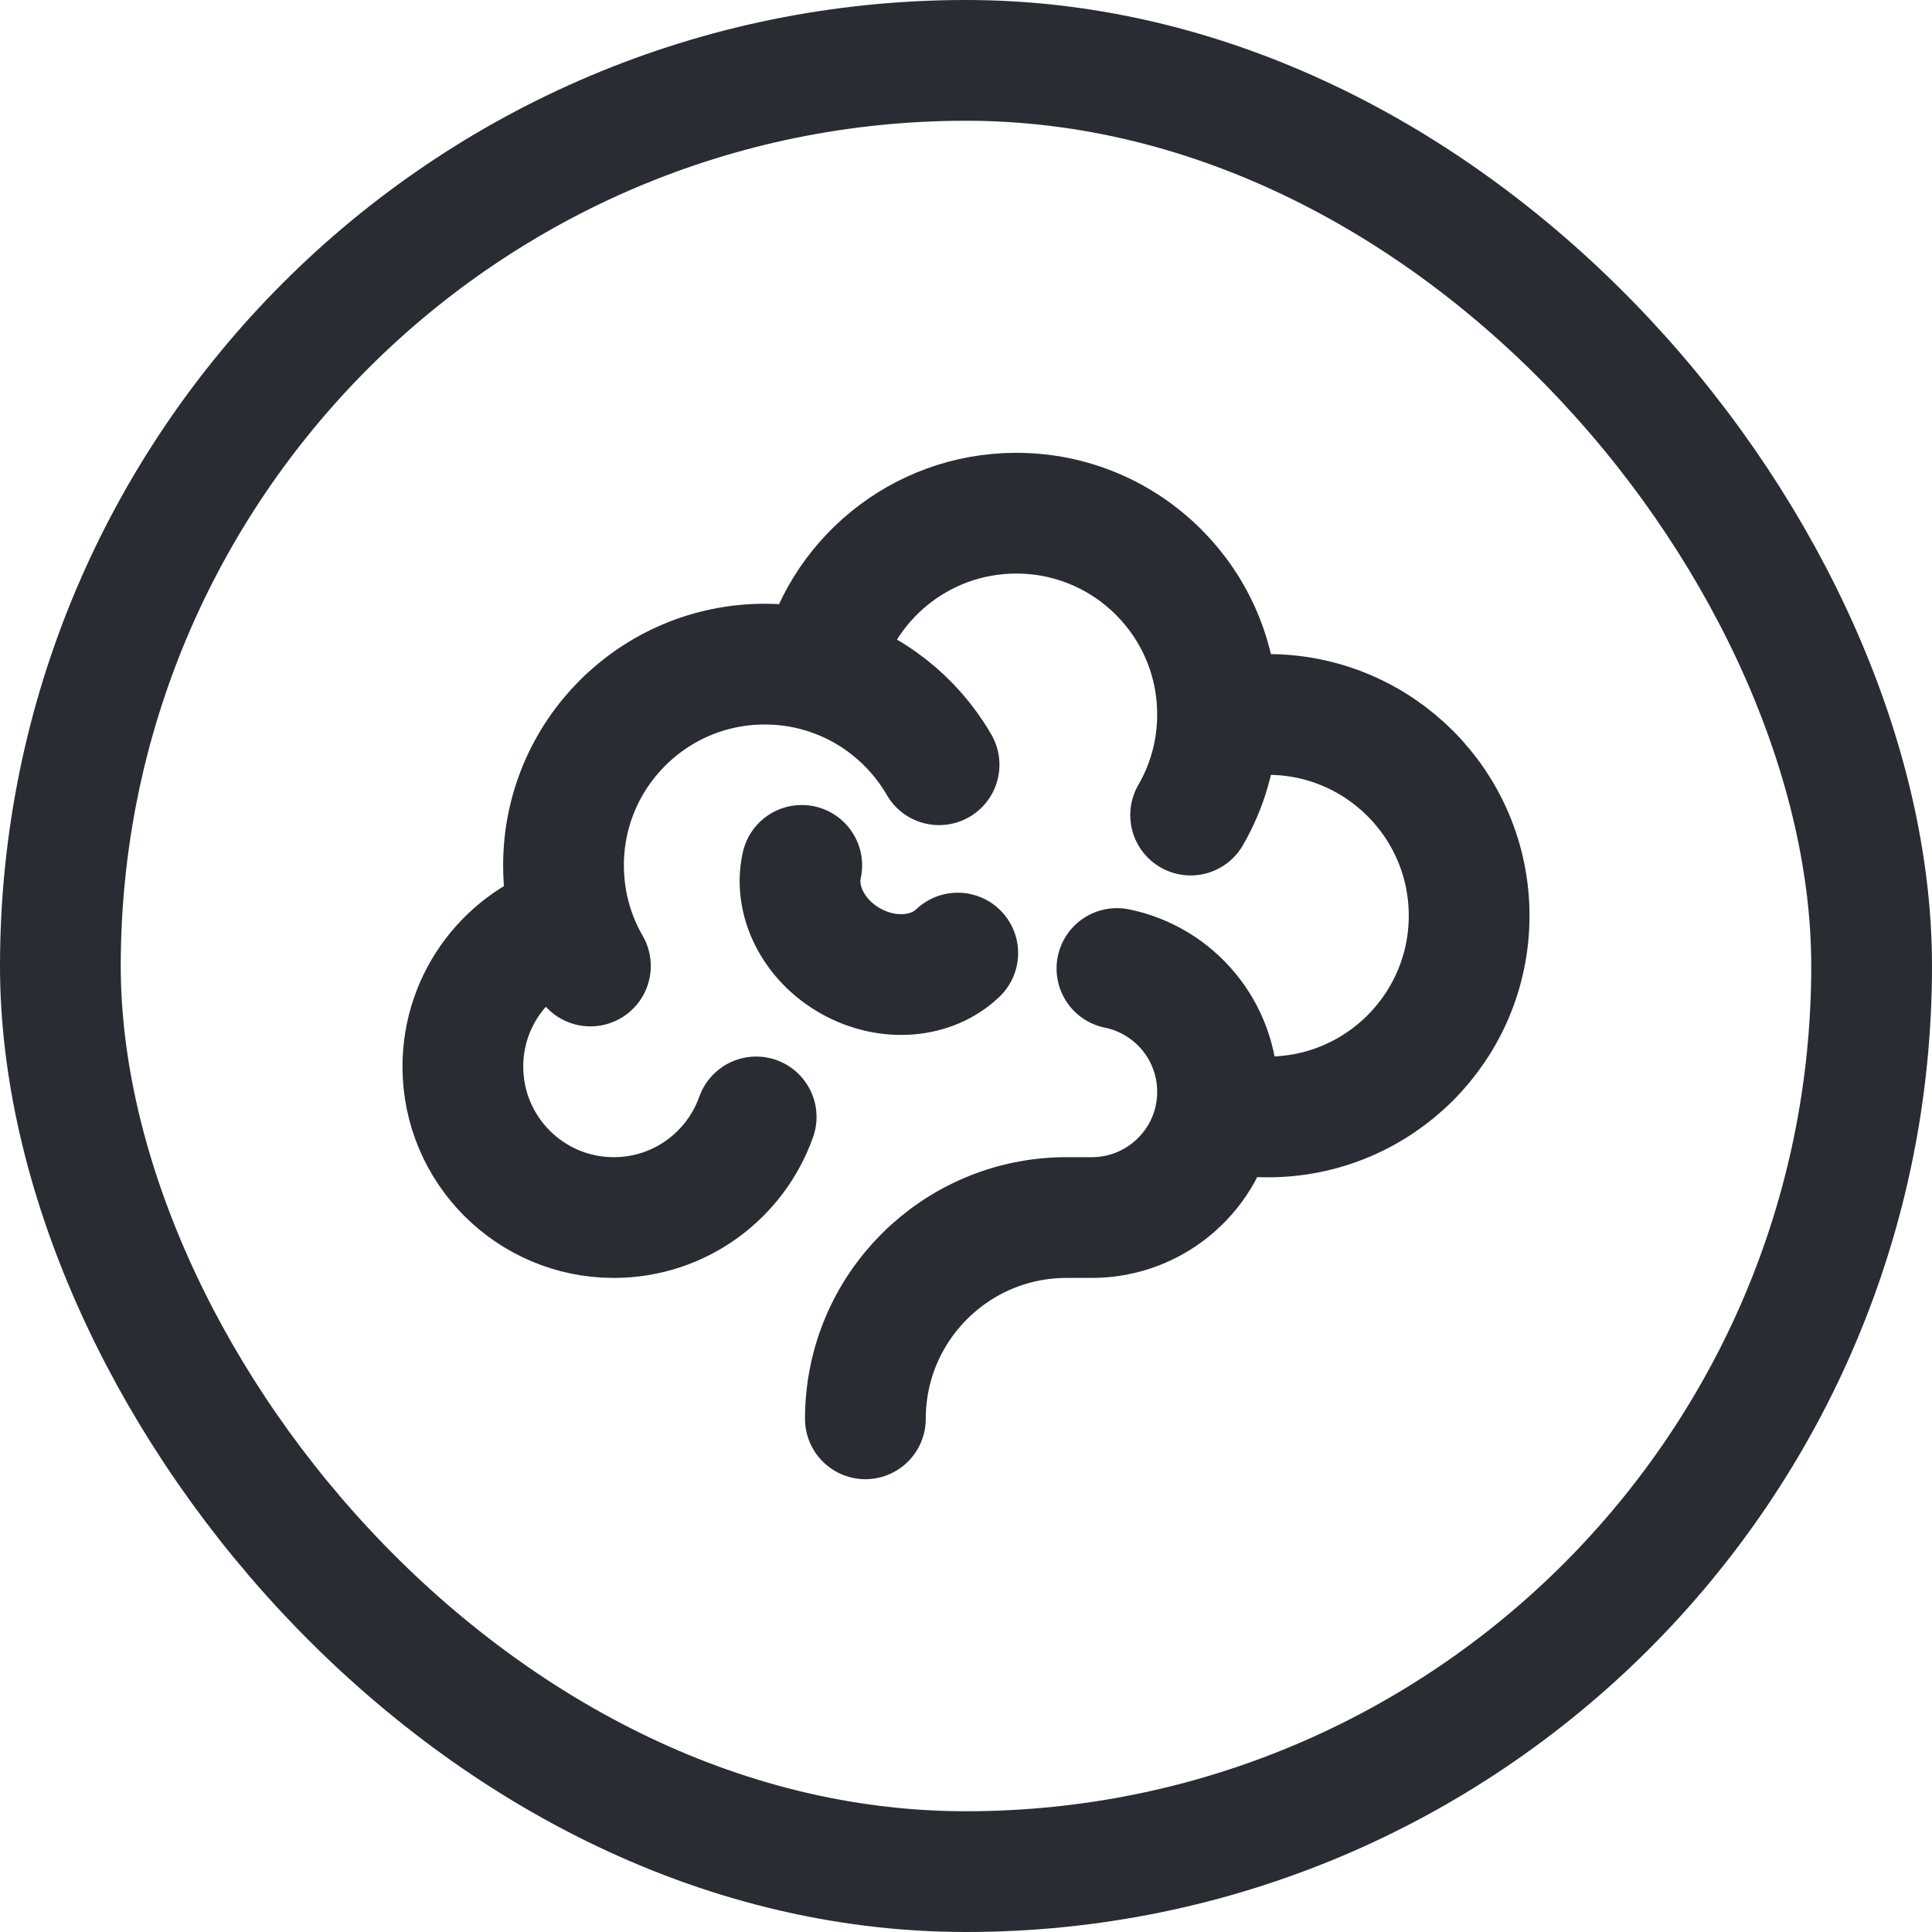 <svg width="64" height="64" viewBox="0 0 64 64" fill="none" xmlns="http://www.w3.org/2000/svg">
<rect x="2" y="2" width="60" height="60" rx="30" stroke="#292C32" stroke-width="4"/>
<path d="M40.33 23.878C40.864 23.74 41.423 23.667 42 23.667C45.682 23.667 48.667 26.651 48.667 30.333C48.667 34.015 45.682 37 42 37C41.408 37 40.835 36.923 40.289 36.778M40.33 23.878C40.332 23.808 40.333 23.737 40.333 23.667C40.333 19.985 37.349 17 33.667 17C30.471 17 27.8 19.249 27.151 22.251M40.33 23.878C40.295 25.013 39.976 26.076 39.441 27M40.289 36.778C40.318 36.579 40.333 36.374 40.333 36.167C40.333 34.151 38.902 32.469 37 32.083M40.289 36.778C39.993 38.789 38.26 40.333 36.167 40.333H35.333C31.651 40.333 28.667 43.318 28.667 47M27.151 22.251C26.573 22.087 25.963 22 25.333 22C21.651 22 18.667 24.985 18.667 28.667C18.667 29.314 18.759 29.941 18.931 30.533M27.151 22.251C28.836 22.727 30.25 23.849 31.108 25.333M18.931 30.533C16.852 31.139 15.333 33.059 15.333 35.333C15.333 38.095 17.572 40.333 20.333 40.333C22.51 40.333 24.362 38.942 25.049 37M18.931 30.533C19.082 31.05 19.294 31.543 19.558 32" stroke="#292C32" stroke-width="4" stroke-linecap="round" stroke-linejoin="round"/>
<path d="M31.727 31.572C30.876 32.392 29.422 32.534 28.178 31.835C26.935 31.136 26.3 29.82 26.559 28.667" stroke="#292C32" stroke-width="4" stroke-linecap="round"/>
</svg>
